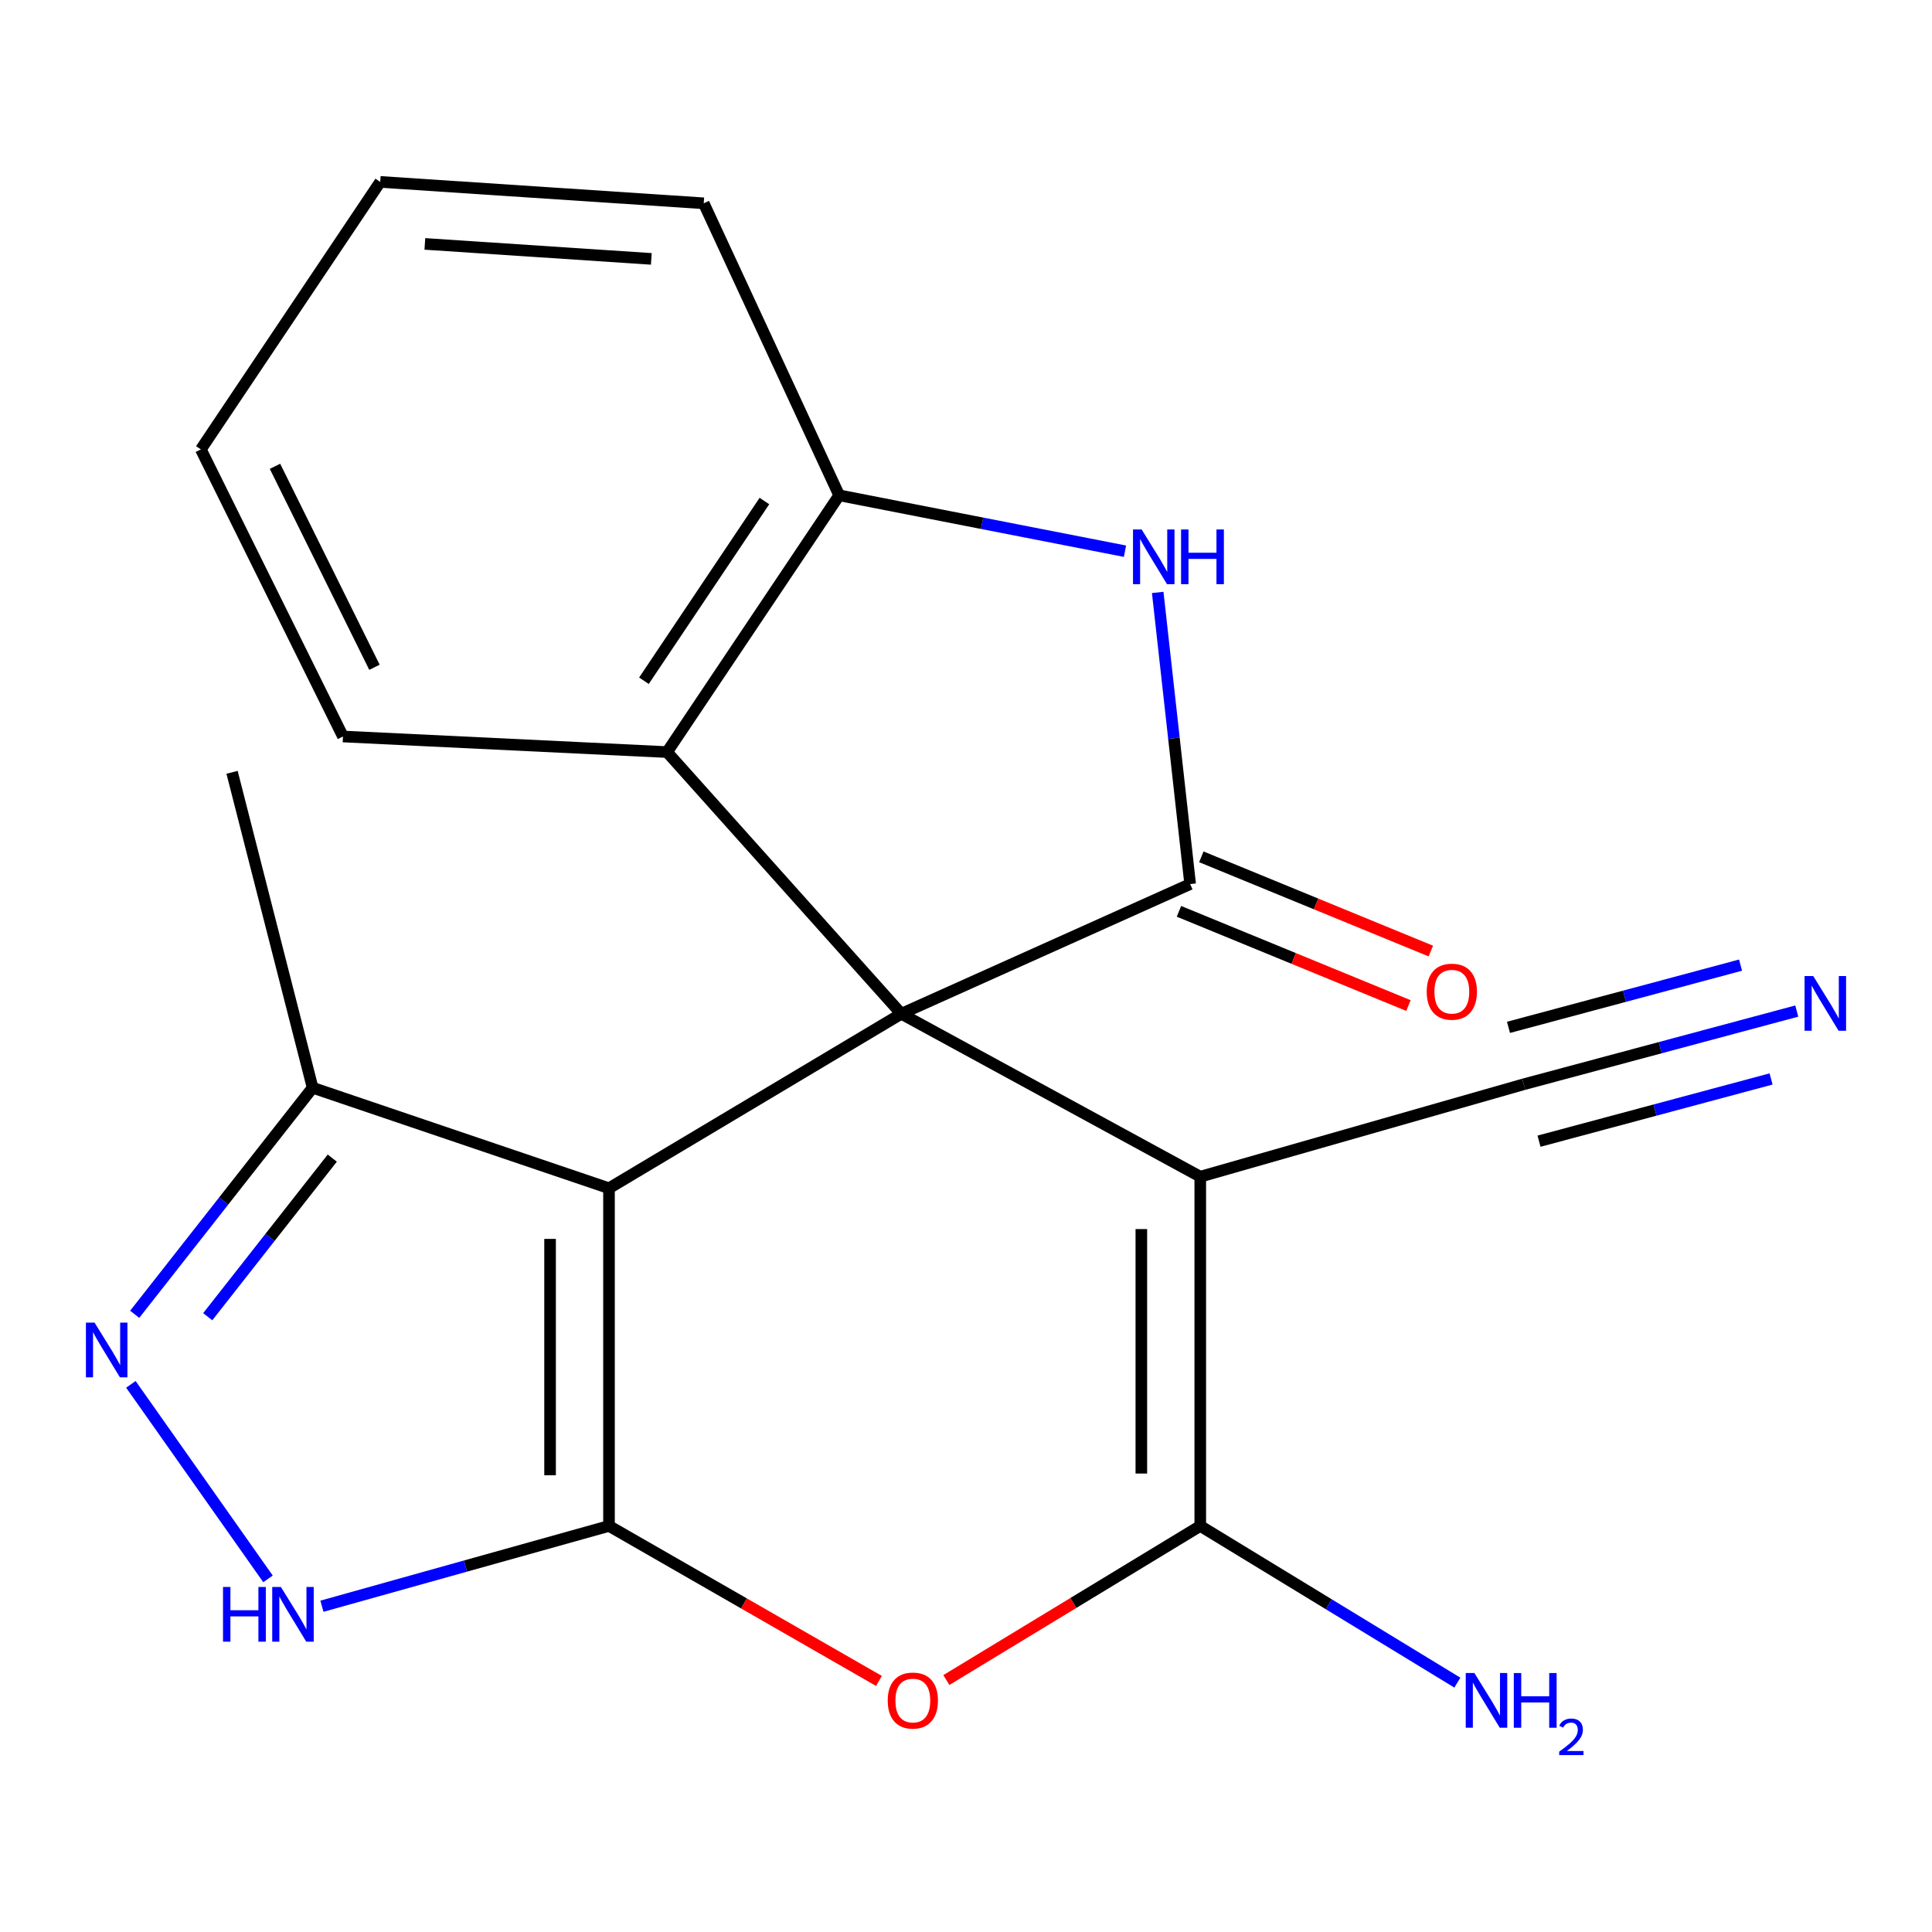 <?xml version='1.0' encoding='iso-8859-1'?>
<svg version='1.1' baseProfile='full'
              xmlns='http://www.w3.org/2000/svg'
                      xmlns:rdkit='http://www.rdkit.org/xml'
                      xmlns:xlink='http://www.w3.org/1999/xlink'
                  xml:space='preserve'
width='1000px' height='1000px' viewBox='0 0 1000 1000'>
<!-- END OF HEADER -->
<rect style='opacity:1.0;fill:#FFFFFF;stroke:none' width='1000' height='1000' x='0' y='0'> </rect>
<path class='bond-0' d='M 466.517,524.734 L 315.216,615.033' style='fill:none;fill-rule:evenodd;stroke:#000000;stroke-width:6px;stroke-linecap:butt;stroke-linejoin:miter;stroke-opacity:1' />
<path class='bond-2' d='M 466.517,524.734 L 621.258,609.052' style='fill:none;fill-rule:evenodd;stroke:#000000;stroke-width:6px;stroke-linecap:butt;stroke-linejoin:miter;stroke-opacity:1' />
<path class='bond-3' d='M 466.517,524.734 L 616.022,457.598' style='fill:none;fill-rule:evenodd;stroke:#000000;stroke-width:6px;stroke-linecap:butt;stroke-linejoin:miter;stroke-opacity:1' />
<path class='bond-9' d='M 466.517,524.734 L 345.276,389.276' style='fill:none;fill-rule:evenodd;stroke:#000000;stroke-width:6px;stroke-linecap:butt;stroke-linejoin:miter;stroke-opacity:1' />
<path class='bond-1' d='M 315.216,615.033 L 315.216,789.82' style='fill:none;fill-rule:evenodd;stroke:#000000;stroke-width:6px;stroke-linecap:butt;stroke-linejoin:miter;stroke-opacity:1' />
<path class='bond-1' d='M 284.715,641.251 L 284.715,763.602' style='fill:none;fill-rule:evenodd;stroke:#000000;stroke-width:6px;stroke-linecap:butt;stroke-linejoin:miter;stroke-opacity:1' />
<path class='bond-10' d='M 315.216,615.033 L 161.814,563.012' style='fill:none;fill-rule:evenodd;stroke:#000000;stroke-width:6px;stroke-linecap:butt;stroke-linejoin:miter;stroke-opacity:1' />
<path class='bond-7' d='M 315.216,789.82 L 240.925,810.599' style='fill:none;fill-rule:evenodd;stroke:#000000;stroke-width:6px;stroke-linecap:butt;stroke-linejoin:miter;stroke-opacity:1' />
<path class='bond-7' d='M 240.925,810.599 L 166.633,831.379' style='fill:none;fill-rule:evenodd;stroke:#0000FF;stroke-width:6px;stroke-linecap:butt;stroke-linejoin:miter;stroke-opacity:1' />
<path class='bond-22' d='M 315.216,789.82 L 385.082,829.935' style='fill:none;fill-rule:evenodd;stroke:#000000;stroke-width:6px;stroke-linecap:butt;stroke-linejoin:miter;stroke-opacity:1' />
<path class='bond-22' d='M 385.082,829.935 L 454.948,870.051' style='fill:none;fill-rule:evenodd;stroke:#FF0000;stroke-width:6px;stroke-linecap:butt;stroke-linejoin:miter;stroke-opacity:1' />
<path class='bond-4' d='M 621.258,609.052 L 621.258,789.82' style='fill:none;fill-rule:evenodd;stroke:#000000;stroke-width:6px;stroke-linecap:butt;stroke-linejoin:miter;stroke-opacity:1' />
<path class='bond-4' d='M 590.757,636.167 L 590.757,762.704' style='fill:none;fill-rule:evenodd;stroke:#000000;stroke-width:6px;stroke-linecap:butt;stroke-linejoin:miter;stroke-opacity:1' />
<path class='bond-12' d='M 621.258,609.052 L 788.69,561.216' style='fill:none;fill-rule:evenodd;stroke:#000000;stroke-width:6px;stroke-linecap:butt;stroke-linejoin:miter;stroke-opacity:1' />
<path class='bond-6' d='M 616.022,457.598 L 607.625,382.118' style='fill:none;fill-rule:evenodd;stroke:#000000;stroke-width:6px;stroke-linecap:butt;stroke-linejoin:miter;stroke-opacity:1' />
<path class='bond-6' d='M 607.625,382.118 L 599.228,306.638' style='fill:none;fill-rule:evenodd;stroke:#0000FF;stroke-width:6px;stroke-linecap:butt;stroke-linejoin:miter;stroke-opacity:1' />
<path class='bond-14' d='M 610.229,471.706 L 669.619,496.092' style='fill:none;fill-rule:evenodd;stroke:#000000;stroke-width:6px;stroke-linecap:butt;stroke-linejoin:miter;stroke-opacity:1' />
<path class='bond-14' d='M 669.619,496.092 L 729.009,520.478' style='fill:none;fill-rule:evenodd;stroke:#FF0000;stroke-width:6px;stroke-linecap:butt;stroke-linejoin:miter;stroke-opacity:1' />
<path class='bond-14' d='M 621.814,443.491 L 681.204,467.877' style='fill:none;fill-rule:evenodd;stroke:#000000;stroke-width:6px;stroke-linecap:butt;stroke-linejoin:miter;stroke-opacity:1' />
<path class='bond-14' d='M 681.204,467.877 L 740.594,492.263' style='fill:none;fill-rule:evenodd;stroke:#FF0000;stroke-width:6px;stroke-linecap:butt;stroke-linejoin:miter;stroke-opacity:1' />
<path class='bond-5' d='M 621.258,789.82 L 555.545,829.704' style='fill:none;fill-rule:evenodd;stroke:#000000;stroke-width:6px;stroke-linecap:butt;stroke-linejoin:miter;stroke-opacity:1' />
<path class='bond-5' d='M 555.545,829.704 L 489.832,869.588' style='fill:none;fill-rule:evenodd;stroke:#FF0000;stroke-width:6px;stroke-linecap:butt;stroke-linejoin:miter;stroke-opacity:1' />
<path class='bond-15' d='M 621.258,789.82 L 687.793,830.374' style='fill:none;fill-rule:evenodd;stroke:#000000;stroke-width:6px;stroke-linecap:butt;stroke-linejoin:miter;stroke-opacity:1' />
<path class='bond-15' d='M 687.793,830.374 L 754.329,870.929' style='fill:none;fill-rule:evenodd;stroke:#0000FF;stroke-width:6px;stroke-linecap:butt;stroke-linejoin:miter;stroke-opacity:1' />
<path class='bond-21' d='M 582.291,285.306 L 508.323,270.842' style='fill:none;fill-rule:evenodd;stroke:#0000FF;stroke-width:6px;stroke-linecap:butt;stroke-linejoin:miter;stroke-opacity:1' />
<path class='bond-21' d='M 508.323,270.842 L 434.356,256.378' style='fill:none;fill-rule:evenodd;stroke:#000000;stroke-width:6px;stroke-linecap:butt;stroke-linejoin:miter;stroke-opacity:1' />
<path class='bond-23' d='M 138.717,817.226 L 67.749,716.541' style='fill:none;fill-rule:evenodd;stroke:#0000FF;stroke-width:6px;stroke-linecap:butt;stroke-linejoin:miter;stroke-opacity:1' />
<path class='bond-8' d='M 69.722,680.283 L 115.768,621.648' style='fill:none;fill-rule:evenodd;stroke:#0000FF;stroke-width:6px;stroke-linecap:butt;stroke-linejoin:miter;stroke-opacity:1' />
<path class='bond-8' d='M 115.768,621.648 L 161.814,563.012' style='fill:none;fill-rule:evenodd;stroke:#000000;stroke-width:6px;stroke-linecap:butt;stroke-linejoin:miter;stroke-opacity:1' />
<path class='bond-8' d='M 107.524,681.53 L 139.756,640.485' style='fill:none;fill-rule:evenodd;stroke:#0000FF;stroke-width:6px;stroke-linecap:butt;stroke-linejoin:miter;stroke-opacity:1' />
<path class='bond-8' d='M 139.756,640.485 L 171.988,599.441' style='fill:none;fill-rule:evenodd;stroke:#000000;stroke-width:6px;stroke-linecap:butt;stroke-linejoin:miter;stroke-opacity:1' />
<path class='bond-11' d='M 345.276,389.276 L 434.356,256.378' style='fill:none;fill-rule:evenodd;stroke:#000000;stroke-width:6px;stroke-linecap:butt;stroke-linejoin:miter;stroke-opacity:1' />
<path class='bond-11' d='M 333.302,352.359 L 395.658,259.33' style='fill:none;fill-rule:evenodd;stroke:#000000;stroke-width:6px;stroke-linecap:butt;stroke-linejoin:miter;stroke-opacity:1' />
<path class='bond-16' d='M 345.276,389.276 L 177.522,381.211' style='fill:none;fill-rule:evenodd;stroke:#000000;stroke-width:6px;stroke-linecap:butt;stroke-linejoin:miter;stroke-opacity:1' />
<path class='bond-18' d='M 161.814,563.012 L 120.113,399.748' style='fill:none;fill-rule:evenodd;stroke:#000000;stroke-width:6px;stroke-linecap:butt;stroke-linejoin:miter;stroke-opacity:1' />
<path class='bond-17' d='M 434.356,256.378 L 364.255,105.229' style='fill:none;fill-rule:evenodd;stroke:#000000;stroke-width:6px;stroke-linecap:butt;stroke-linejoin:miter;stroke-opacity:1' />
<path class='bond-13' d='M 788.69,561.216 L 859.348,542.271' style='fill:none;fill-rule:evenodd;stroke:#000000;stroke-width:6px;stroke-linecap:butt;stroke-linejoin:miter;stroke-opacity:1' />
<path class='bond-13' d='M 859.348,542.271 L 930.006,523.325' style='fill:none;fill-rule:evenodd;stroke:#0000FF;stroke-width:6px;stroke-linecap:butt;stroke-linejoin:miter;stroke-opacity:1' />
<path class='bond-13' d='M 796.589,590.676 L 856.648,574.573' style='fill:none;fill-rule:evenodd;stroke:#000000;stroke-width:6px;stroke-linecap:butt;stroke-linejoin:miter;stroke-opacity:1' />
<path class='bond-13' d='M 856.648,574.573 L 916.708,558.469' style='fill:none;fill-rule:evenodd;stroke:#0000FF;stroke-width:6px;stroke-linecap:butt;stroke-linejoin:miter;stroke-opacity:1' />
<path class='bond-13' d='M 780.791,531.756 L 840.85,515.652' style='fill:none;fill-rule:evenodd;stroke:#000000;stroke-width:6px;stroke-linecap:butt;stroke-linejoin:miter;stroke-opacity:1' />
<path class='bond-13' d='M 840.85,515.652 L 900.909,499.549' style='fill:none;fill-rule:evenodd;stroke:#0000FF;stroke-width:6px;stroke-linecap:butt;stroke-linejoin:miter;stroke-opacity:1' />
<path class='bond-19' d='M 177.522,381.211 L 103.964,232.604' style='fill:none;fill-rule:evenodd;stroke:#000000;stroke-width:6px;stroke-linecap:butt;stroke-linejoin:miter;stroke-opacity:1' />
<path class='bond-19' d='M 193.824,345.389 L 142.333,241.364' style='fill:none;fill-rule:evenodd;stroke:#000000;stroke-width:6px;stroke-linecap:butt;stroke-linejoin:miter;stroke-opacity:1' />
<path class='bond-24' d='M 364.255,105.229 L 196.805,94.147' style='fill:none;fill-rule:evenodd;stroke:#000000;stroke-width:6px;stroke-linecap:butt;stroke-linejoin:miter;stroke-opacity:1' />
<path class='bond-24' d='M 337.123,134.001 L 219.908,126.244' style='fill:none;fill-rule:evenodd;stroke:#000000;stroke-width:6px;stroke-linecap:butt;stroke-linejoin:miter;stroke-opacity:1' />
<path class='bond-20' d='M 103.964,232.604 L 196.805,94.147' style='fill:none;fill-rule:evenodd;stroke:#000000;stroke-width:6px;stroke-linecap:butt;stroke-linejoin:miter;stroke-opacity:1' />
<path  class='atom-6' d='M 459.482 880.199
Q 459.482 873.399, 462.842 869.599
Q 466.202 865.799, 472.482 865.799
Q 478.762 865.799, 482.122 869.599
Q 485.482 873.399, 485.482 880.199
Q 485.482 887.079, 482.082 890.999
Q 478.682 894.879, 472.482 894.879
Q 466.242 894.879, 462.842 890.999
Q 459.482 887.119, 459.482 880.199
M 472.482 891.679
Q 476.802 891.679, 479.122 888.799
Q 481.482 885.879, 481.482 880.199
Q 481.482 874.639, 479.122 871.839
Q 476.802 868.999, 472.482 868.999
Q 468.162 868.999, 465.802 871.799
Q 463.482 874.599, 463.482 880.199
Q 463.482 885.919, 465.802 888.799
Q 468.162 891.679, 472.482 891.679
' fill='#FF0000'/>
<path  class='atom-7' d='M 590.919 274.057
L 600.199 289.057
Q 601.119 290.537, 602.599 293.217
Q 604.079 295.897, 604.159 296.057
L 604.159 274.057
L 607.919 274.057
L 607.919 302.377
L 604.039 302.377
L 594.079 285.977
Q 592.919 284.057, 591.679 281.857
Q 590.479 279.657, 590.119 278.977
L 590.119 302.377
L 586.439 302.377
L 586.439 274.057
L 590.919 274.057
' fill='#0000FF'/>
<path  class='atom-7' d='M 611.319 274.057
L 615.159 274.057
L 615.159 286.097
L 629.639 286.097
L 629.639 274.057
L 633.479 274.057
L 633.479 302.377
L 629.639 302.377
L 629.639 289.297
L 615.159 289.297
L 615.159 302.377
L 611.319 302.377
L 611.319 274.057
' fill='#0000FF'/>
<path  class='atom-8' d='M 115.427 821.411
L 119.267 821.411
L 119.267 833.451
L 133.747 833.451
L 133.747 821.411
L 137.587 821.411
L 137.587 849.731
L 133.747 849.731
L 133.747 836.651
L 119.267 836.651
L 119.267 849.731
L 115.427 849.731
L 115.427 821.411
' fill='#0000FF'/>
<path  class='atom-8' d='M 145.387 821.411
L 154.667 836.411
Q 155.587 837.891, 157.067 840.571
Q 158.547 843.251, 158.627 843.411
L 158.627 821.411
L 162.387 821.411
L 162.387 849.731
L 158.507 849.731
L 148.547 833.331
Q 147.387 831.411, 146.147 829.211
Q 144.947 827.011, 144.587 826.331
L 144.587 849.731
L 140.907 849.731
L 140.907 821.411
L 145.387 821.411
' fill='#0000FF'/>
<path  class='atom-9' d='M 48.954 684.598
L 58.234 699.598
Q 59.154 701.078, 60.634 703.758
Q 62.114 706.438, 62.194 706.598
L 62.194 684.598
L 65.954 684.598
L 65.954 712.918
L 62.074 712.918
L 52.114 696.518
Q 50.954 694.598, 49.714 692.398
Q 48.514 690.198, 48.154 689.518
L 48.154 712.918
L 44.474 712.918
L 44.474 684.598
L 48.954 684.598
' fill='#0000FF'/>
<path  class='atom-14' d='M 938.526 505.202
L 947.806 520.202
Q 948.726 521.682, 950.206 524.362
Q 951.686 527.042, 951.766 527.202
L 951.766 505.202
L 955.526 505.202
L 955.526 533.522
L 951.646 533.522
L 941.686 517.122
Q 940.526 515.202, 939.286 513.002
Q 938.086 510.802, 937.726 510.122
L 937.726 533.522
L 934.046 533.522
L 934.046 505.202
L 938.526 505.202
' fill='#0000FF'/>
<path  class='atom-15' d='M 738.462 513.291
Q 738.462 506.491, 741.822 502.691
Q 745.182 498.891, 751.462 498.891
Q 757.742 498.891, 761.102 502.691
Q 764.462 506.491, 764.462 513.291
Q 764.462 520.171, 761.062 524.091
Q 757.662 527.971, 751.462 527.971
Q 745.222 527.971, 741.822 524.091
Q 738.462 520.211, 738.462 513.291
M 751.462 524.771
Q 755.782 524.771, 758.102 521.891
Q 760.462 518.971, 760.462 513.291
Q 760.462 507.731, 758.102 504.931
Q 755.782 502.091, 751.462 502.091
Q 747.142 502.091, 744.782 504.891
Q 742.462 507.691, 742.462 513.291
Q 742.462 519.011, 744.782 521.891
Q 747.142 524.771, 751.462 524.771
' fill='#FF0000'/>
<path  class='atom-16' d='M 763.147 865.959
L 772.427 880.959
Q 773.347 882.439, 774.827 885.119
Q 776.307 887.799, 776.387 887.959
L 776.387 865.959
L 780.147 865.959
L 780.147 894.279
L 776.267 894.279
L 766.307 877.879
Q 765.147 875.959, 763.907 873.759
Q 762.707 871.559, 762.347 870.879
L 762.347 894.279
L 758.667 894.279
L 758.667 865.959
L 763.147 865.959
' fill='#0000FF'/>
<path  class='atom-16' d='M 783.547 865.959
L 787.387 865.959
L 787.387 877.999
L 801.867 877.999
L 801.867 865.959
L 805.707 865.959
L 805.707 894.279
L 801.867 894.279
L 801.867 881.199
L 787.387 881.199
L 787.387 894.279
L 783.547 894.279
L 783.547 865.959
' fill='#0000FF'/>
<path  class='atom-16' d='M 807.079 893.285
Q 807.766 891.516, 809.403 890.54
Q 811.039 889.536, 813.31 889.536
Q 816.135 889.536, 817.719 891.068
Q 819.303 892.599, 819.303 895.318
Q 819.303 898.09, 817.243 900.677
Q 815.211 903.264, 810.987 906.327
L 819.619 906.327
L 819.619 908.439
L 807.027 908.439
L 807.027 906.67
Q 810.511 904.188, 812.571 902.34
Q 814.656 900.492, 815.659 898.829
Q 816.663 897.166, 816.663 895.45
Q 816.663 893.655, 815.765 892.652
Q 814.867 891.648, 813.31 891.648
Q 811.805 891.648, 810.802 892.256
Q 809.799 892.863, 809.086 894.209
L 807.079 893.285
' fill='#0000FF'/>
</svg>
